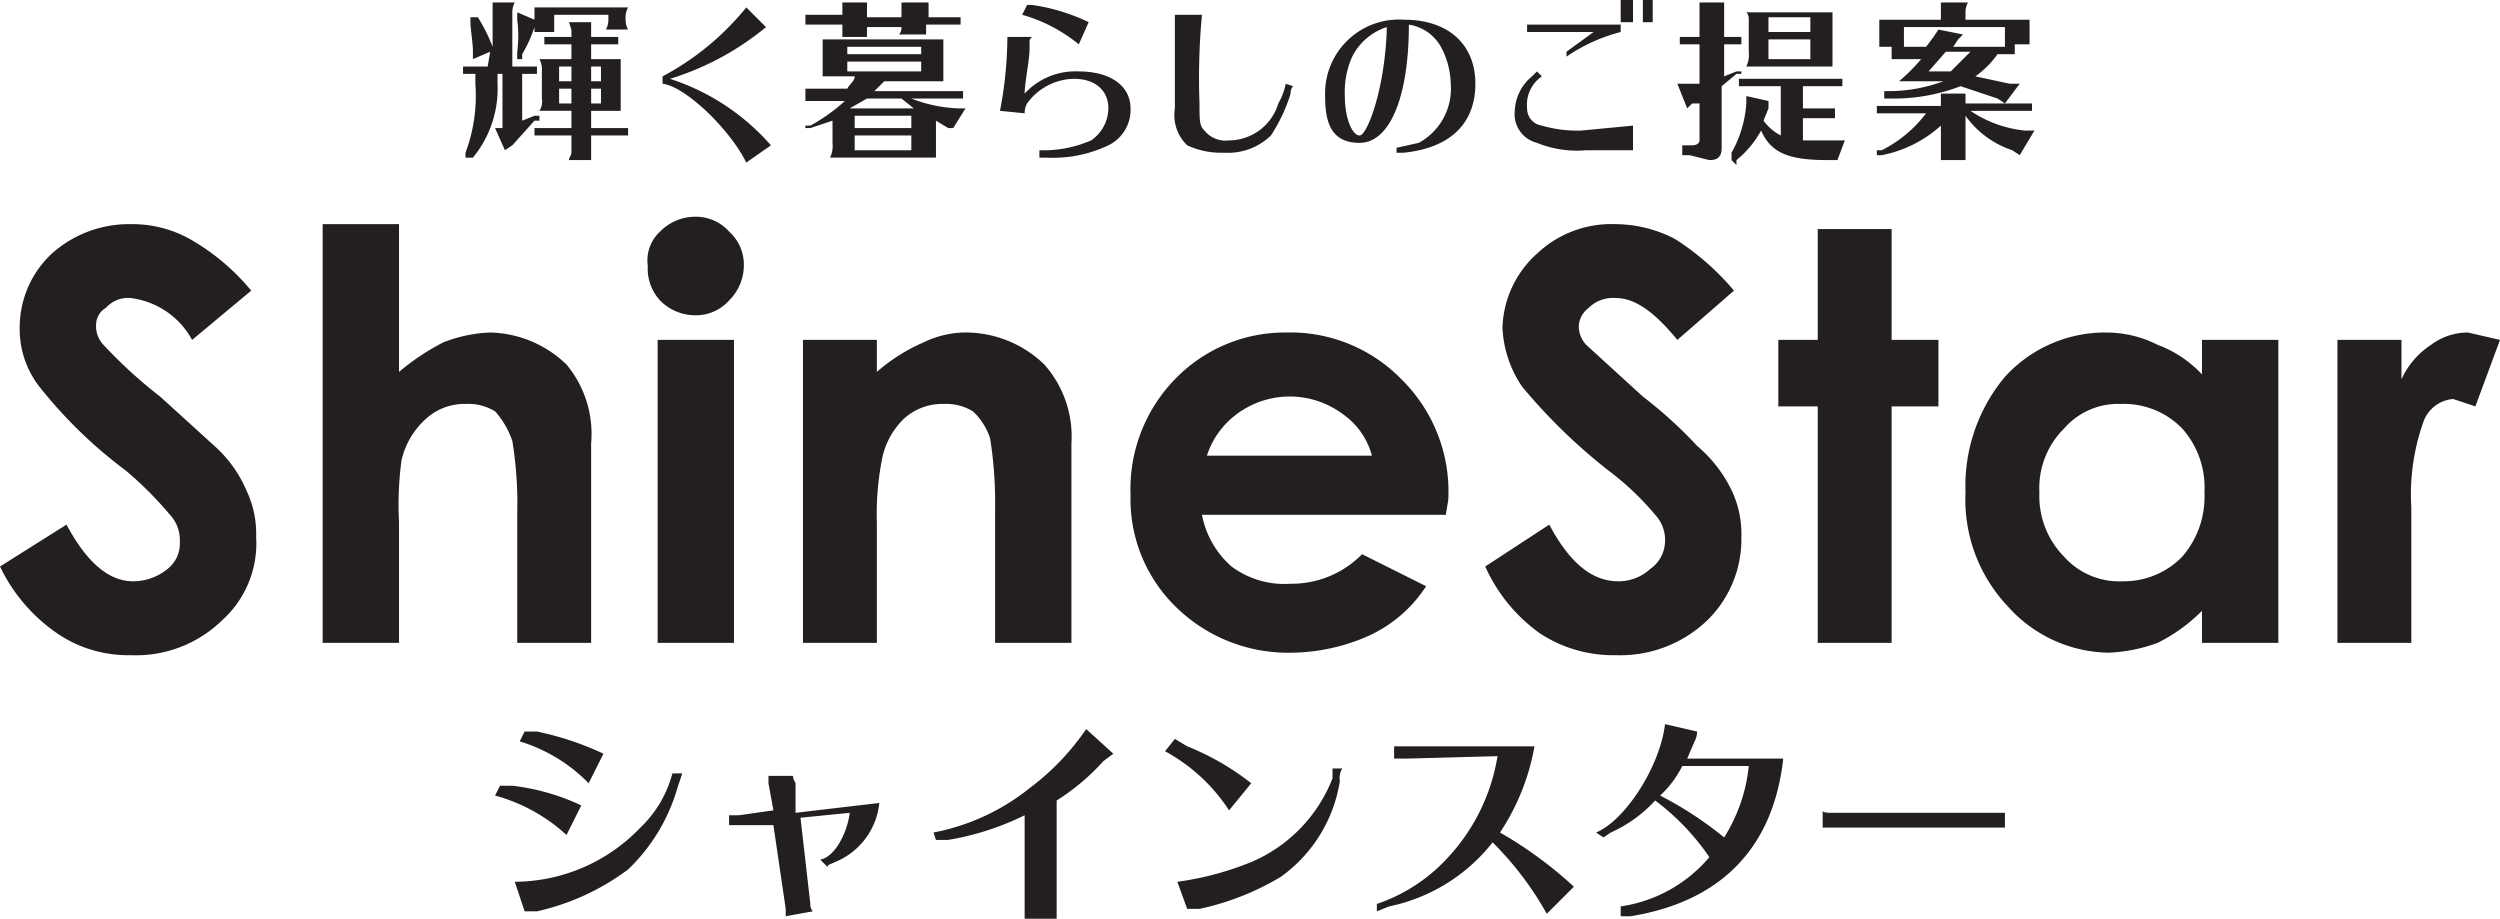 <svg xmlns="http://www.w3.org/2000/svg" viewBox="0 0 101.5 37.3"><defs><style>.cls-1{fill:#231f20}</style></defs><path class="cls-1" d="M23 33.9a7 7 0 0 0-2.9-1.6l.2-.4h.5a9 9 0 0 1 2.8.8zm-2.1 1.9a7.1 7.1 0 0 0 5.1-2.2 4.7 4.7 0 0 0 1.3-2.2h.4l-.2.6a7.4 7.4 0 0 1-2 3.3 9.7 9.7 0 0 1-3.7 1.7h-.5zm3-4a6.6 6.6 0 0 0-2.8-1.7l.2-.4h.5a12.2 12.2 0 0 1 2.7.9zm7.3 0v-.3h1c0 .1 0 .1.1.3V33l3.4-.4a2.9 2.9 0 0 1-1.8 2.4c-.2.1-.3.1-.3.2l-.3-.3c.6-.1 1.1-1.1 1.2-1.9l-2 .2.4 3.5a.4.4 0 0 0 .1.3l-1.1.2v-.3l-.5-3.4h-1.8v-.4h.4l1.4-.2zm6.7 2a8.9 8.9 0 0 0 3.9-1.8 10.1 10.1 0 0 0 2.3-2.4l1.1 1-.4.3a9 9 0 0 1-1.9 1.6v4.8h-1.3v-4.2a11.2 11.2 0 0 1-3.1 1H38zm12-.9a7.2 7.2 0 0 0-2.6-2.4l.4-.5.5.3a10.5 10.5 0 0 1 2.6 1.5zm-2.1 2.9a12.3 12.3 0 0 0 3-.8 6.1 6.1 0 0 0 3.3-3.4v-.4h.4a.7.7 0 0 0-.1.5 5.9 5.9 0 0 1-2.4 3.9 10.8 10.8 0 0 1-3.3 1.3h-.5zm9.3-5h-.5v-.5h5.7a9.2 9.2 0 0 1-1.4 3.5 16.5 16.5 0 0 1 3 2.2l-1.1 1.1a13.1 13.1 0 0 0-2.2-2.9 7.2 7.2 0 0 1-4.2 2.6l-.5.2v-.3a6.9 6.9 0 0 0 2.9-1.9 7.9 7.9 0 0 0 2-4.1zm7.7 3c1.2-.5 2.6-2.7 2.8-4.4l1.3.3a.8.8 0 0 1-.1.4l-.3.7h3.9c-.4 3.6-2.5 5.8-6.2 6.4h-.4v-.4a5.8 5.8 0 0 0 3.6-2 9.7 9.7 0 0 0-2.2-2.3 5.5 5.5 0 0 1-1.8 1.3l-.3.2zm3.5-2.7a4.1 4.1 0 0 1-.9 1.2A14.6 14.6 0 0 1 70 34a6.7 6.7 0 0 0 1-2.9zm13.1 2.5H74v-.7c0 .1.2.1.4.1h7zM10.2 11.8l-2.4 2a3.3 3.3 0 0 0-2.5-1.7 1.2 1.2 0 0 0-1 .4.8.8 0 0 0-.4.7 1.1 1.1 0 0 0 .3.8 19.2 19.2 0 0 0 2.3 2.1l2.2 2a5.1 5.1 0 0 1 1.3 1.8 4.1 4.1 0 0 1 .4 1.9A4.2 4.2 0 0 1 9 25.2a5 5 0 0 1-3.7 1.4 5.1 5.1 0 0 1-3-.9A6.9 6.9 0 0 1 0 23l2.7-1.7c.8 1.5 1.7 2.3 2.7 2.3a2.2 2.2 0 0 0 1.4-.5 1.3 1.3 0 0 0 .5-1.1 1.5 1.5 0 0 0-.4-1.1 14.6 14.6 0 0 0-1.8-1.8 18.8 18.8 0 0 1-3.5-3.4 3.8 3.8 0 0 1-.8-2.4 4.1 4.1 0 0 1 1.3-3 4.7 4.7 0 0 1 3.2-1.2 4.8 4.8 0 0 1 2.4.6 9 9 0 0 1 2.5 2.1zm2.9-2.7h3.1v6a9.4 9.4 0 0 1 1.8-1.2 5.8 5.8 0 0 1 1.9-.4 4.6 4.6 0 0 1 3.1 1.3 4.4 4.4 0 0 1 1 3.2v8.1h-3v-5.3a15.7 15.7 0 0 0-.2-2.9 3.5 3.5 0 0 0-.7-1.2 2.1 2.1 0 0 0-1.2-.3 2.3 2.3 0 0 0-1.6.6 3.2 3.2 0 0 0-1 1.7 13.6 13.6 0 0 0-.1 2.5v4.9h-3.1zm15.1-.3a1.8 1.8 0 0 1 1.4.6 1.8 1.8 0 0 1 .6 1.4 2 2 0 0 1-.6 1.4 1.8 1.8 0 0 1-1.4.6 2 2 0 0 1-1.4-.6 1.9 1.9 0 0 1-.5-1.4 1.6 1.6 0 0 1 .5-1.4 2 2 0 0 1 1.4-.6zm-1.5 5h3.1v12.3h-3.1zm5.9 0h3v1.3a7.2 7.2 0 0 1 1.9-1.2 3.9 3.9 0 0 1 1.8-.4 4.6 4.6 0 0 1 3.1 1.3 4.4 4.4 0 0 1 1.1 3.2v8.1h-3.1v-5.3a17 17 0 0 0-.2-3 2.6 2.6 0 0 0-.7-1.1 2.1 2.1 0 0 0-1.2-.3 2.3 2.3 0 0 0-1.6.6 3.1 3.1 0 0 0-.9 1.7 11.4 11.4 0 0 0-.2 2.5v4.9h-3zm26.1 7.1h-9.9A3.7 3.7 0 0 0 50 23a3.6 3.6 0 0 0 2.4.7 4 4 0 0 0 2.9-1.2l2.6 1.3a5.5 5.5 0 0 1-2.3 2 7.9 7.9 0 0 1-3.2.7 6.5 6.5 0 0 1-4.7-1.9 6.1 6.1 0 0 1-1.8-4.5 6.4 6.4 0 0 1 1.8-4.7 6.2 6.2 0 0 1 4.5-1.9 6.3 6.3 0 0 1 4.7 1.9 6.4 6.4 0 0 1 1.9 4.9zm-3-2.4a3 3 0 0 0-1.2-1.7 3.6 3.6 0 0 0-4.4.1 3.4 3.4 0 0 0-1.1 1.6zm14.7-6.7l-2.3 2c-.9-1.1-1.7-1.7-2.5-1.7a1.4 1.4 0 0 0-1.1.4 1 1 0 0 0-.4.7 1.1 1.1 0 0 0 .3.8l2.3 2.1a17.6 17.6 0 0 1 2.2 2 5.5 5.5 0 0 1 1.4 1.8 4.1 4.1 0 0 1 .4 1.9 4.6 4.6 0 0 1-1.4 3.4 5.1 5.1 0 0 1-3.7 1.4 5.4 5.4 0 0 1-3.1-.9 6.7 6.7 0 0 1-2.2-2.7l2.6-1.7c.8 1.5 1.7 2.3 2.8 2.3a1.9 1.9 0 0 0 1.3-.5 1.4 1.4 0 0 0 .6-1.1 1.5 1.5 0 0 0-.4-1.1 11.4 11.4 0 0 0-1.9-1.8 22.8 22.8 0 0 1-3.5-3.4 4.6 4.6 0 0 1-.8-2.4 4.2 4.2 0 0 1 1.4-3 4.4 4.4 0 0 1 3.2-1.2 5.3 5.3 0 0 1 2.4.6 10.5 10.5 0 0 1 2.4 2.1zm3.4-2.5h3v4.5h1.9v2.7h-1.9v9.6h-3v-9.6h-1.6v-2.7h1.6zm15.6 4.5h3.1v12.3h-3.1v-1.3a6.8 6.8 0 0 1-1.8 1.3 6.5 6.5 0 0 1-2 .4 5.6 5.6 0 0 1-4.1-1.9 6.3 6.3 0 0 1-1.7-4.6 6.9 6.9 0 0 1 1.6-4.7 5.5 5.5 0 0 1 4.1-1.8 4.6 4.6 0 0 1 2.1.5 4.7 4.7 0 0 1 1.8 1.2zm-3.3 2.6a2.9 2.9 0 0 0-2.3 1 3.4 3.4 0 0 0-1 2.6 3.5 3.5 0 0 0 1 2.6 3 3 0 0 0 2.4 1 3.3 3.3 0 0 0 2.4-1 3.7 3.7 0 0 0 .9-2.6 3.6 3.6 0 0 0-.9-2.6 3.3 3.3 0 0 0-2.5-1zm8.8-2.6h2.6v1.6a3.3 3.3 0 0 1 1.2-1.4 2.5 2.5 0 0 1 1.5-.5l1.3.3-1 2.7-.9-.3a1.4 1.4 0 0 0-1.2.9 8.8 8.8 0 0 0-.5 3.5v5.5h-3zm-75-11.7l-.7.3v-.3c0-.4-.1-.9-.1-1.2V.7h.3a6.7 6.7 0 0 1 .6 1.2V.1h.9a.8.8 0 0 0-.1.4v2.2h1V3h-.6v1.9l.5-.2h.2v.2h-.2l-.9 1-.3.2-.4-.9h.3V3h-.2v.4a4.4 4.4 0 0 1-1 3h-.3v-.2a6.6 6.6 0 0 0 .4-2.8V3h-.5v-.3h1zM21.7.8V.3h3.8a.9.9 0 0 0-.1.5.8.8 0 0 0 .1.4h-.9a.8.8 0 0 0 .1-.4V.6h-2.2v.7h-.8v-.2a5.4 5.4 0 0 1-.5 1.1v.2H21v-.3a5.1 5.1 0 0 0 0-1.3V.5zM24 5.2h1.5v.3H24v1h-.9c0-.1.1-.2.1-.3v-.7h-1.5v-.3h1.5v-.7h-1.3A.7.7 0 0 0 22 4V2.9a.9.9 0 0 0-.1-.5h1.3v-.6h-1.1v-.3h1.1v-.2c0-.1 0-.1-.1-.4h.9v.6h1.1v.3H24v.6h1.2v2.1H24zm-.8-2.5h-.5v.6h.5zm-.5.9v.6h.5v-.6zm1.7-.3v-.6H24v.6zm-.4.9h.4v-.6H24zm2.9-1.1A11 11 0 0 0 30.3.3l.8.8a11.3 11.3 0 0 1-3.9 2.1 9.2 9.2 0 0 1 4.1 2.7l-1 .7c-.7-1.4-2.5-3.1-3.4-3.2zM38 5.8v.6h-4.3a1.1 1.1 0 0 0 .1-.6v-.9l-.9.3h-.2v-.1h.2a7.1 7.1 0 0 0 1.4-1h-1.6v-.5h1.7c.1-.2.3-.3.3-.5h-1.3V1.6h4.9v1.7h-2.4l-.4.4h3.6V4H37a5.8 5.8 0 0 0 1.9.4h.3l-.5.8h-.2l-.5-.3zM37.6 1v.4h-1.1a.4.4 0 0 0 .1-.3h-1.4v.4h-1V1h-1.5V.6h1.5V.1h1v.6h1.4V.1h1.1v.6H39V1h-1.4zm-.2.9h-3v.3h3zm-3 .6v.4h3v-.4zm2.7 1.9l-.5-.4h-1.4l-.7.4zm-2.4.3v.5H37v-.5zm0 .8v.6H37v-.6zm5.9-1a16.3 16.3 0 0 0 .3-3h1c-.1.1-.1.1-.1.2V2c0 .4-.2 1.4-.2 1.8a2.8 2.8 0 0 1 2.2-.9c1.3 0 2.1.6 2.1 1.5a1.6 1.6 0 0 1-.9 1.5 5.2 5.2 0 0 1-2.5.5h-.3v-.3h.3a4.8 4.8 0 0 0 1.8-.4 1.6 1.6 0 0 0 .7-1.3c0-.7-.5-1.2-1.4-1.2a2.4 2.4 0 0 0-1.9 1 .8.8 0 0 0-.1.4zm3.2-2.7A6.4 6.4 0 0 0 41.5.6l.2-.4h.2a7.9 7.9 0 0 1 2.3.7zm8.7 1.7a.4.4 0 0 0-.1.3 6.7 6.7 0 0 1-.8 1.7 2.5 2.5 0 0 1-1.9.7 3.3 3.3 0 0 1-1.5-.3 1.7 1.7 0 0 1-.5-1.5V.6h1.1a27.6 27.6 0 0 0-.1 3.6c0 .7 0 .9.2 1.1a1.1 1.1 0 0 0 1 .4 2.1 2.1 0 0 0 2-1.5 2.6 2.6 0 0 0 .3-.8zM56.7 6l.9-.2a2.5 2.5 0 0 0 1.3-2.4 3.3 3.3 0 0 0-.4-1.5 1.8 1.8 0 0 0-1.3-.9c0 3-.8 4.8-2 4.8s-1.4-.9-1.4-1.9A3 3 0 0 1 57 .8c1.8 0 2.9 1 2.9 2.6S58.9 6 57 6.2h-.3V6zm-.4-4.9a2.4 2.4 0 0 0-1.4 1.2 3.5 3.5 0 0 0-.3 1.6c0 .9.3 1.6.6 1.6s1-1.8 1.1-4.2zm10 5h-1.9a4.3 4.3 0 0 1-2-.3 1.2 1.2 0 0 1-.9-1.3 1.9 1.9 0 0 1 .7-1.4l.2-.2.2.2a1.4 1.4 0 0 0-.6 1.3.7.7 0 0 0 .6.7 5.1 5.1 0 0 0 1.6.2l2.1-.2zm-3.9-4.8H62V1h3.8v.3a6.9 6.9 0 0 0-2.2 1v-.2l1.1-.8zM66.3 0v.9h-.5V0zm.8 0v.9h-.4V0zM70 3.1l.5-.2h.2V3h-.2l-.6.5V6c0 .4-.2.5-.5.5l-.8-.2h-.3v-.4h.4c.2 0 .3-.1.3-.2V4.2h-.3l-.2.2-.4-1h.9V1.8h-.8v-.3h.8V.1h1v1.4h.7v.3H70zm2.3.4h-1.7v-.3h4.2v.3h-1.6v.9h1.3v.4h-1.3v.9h1.7l-.3.8h-.4c-1.6 0-2.3-.3-2.7-1.2a4 4 0 0 1-1 1.2v.2l-.2-.2v-.3a4.7 4.7 0 0 0 .6-2v-.3l.9.2v.3l-.2.5a2 2 0 0 0 .7.6zm2.1-1.4v.6h-3.5a1.1 1.1 0 0 0 .1-.6V.9c0-.2 0-.3-.1-.4h3.5v1.6zM73.5.7h-1.7v.6h1.7zm-1.7.9v.8h1.7v-.8zm8 4.5v.4h-1V5.1a5 5 0 0 1-2.4 1.2h-.2v-.2h.2a5.2 5.2 0 0 0 1.8-1.5h-2v-.3h2.6v-.5h1v.4h2.7v.3H80a4.8 4.8 0 0 0 2.2.8h.4l-.6 1-.3-.2a3.8 3.8 0 0 1-1.9-1.4zm2-3.9h-.7a3.8 3.8 0 0 1-.9.9l1.4.3h.4l-.6.8-.3-.2-1.5-.5a7.6 7.6 0 0 1-2.9.5h-.2v-.3h.3a6.5 6.5 0 0 0 2.1-.4h-1.8a7.6 7.6 0 0 0 .9-.9h-1.2v-.5h-.5V.8h2.5V.1h1.1a.8.8 0 0 0-.1.4v.3h2.6v1h-.6zm-.4-.3v-.8h-4.1v.8h.9l.3-.4.2-.3 1 .2-.2.2-.2.3zm-2.4.2l-.7.8h.9l.8-.8z" id="Layer_2" data-name="Layer 2"/></svg>
